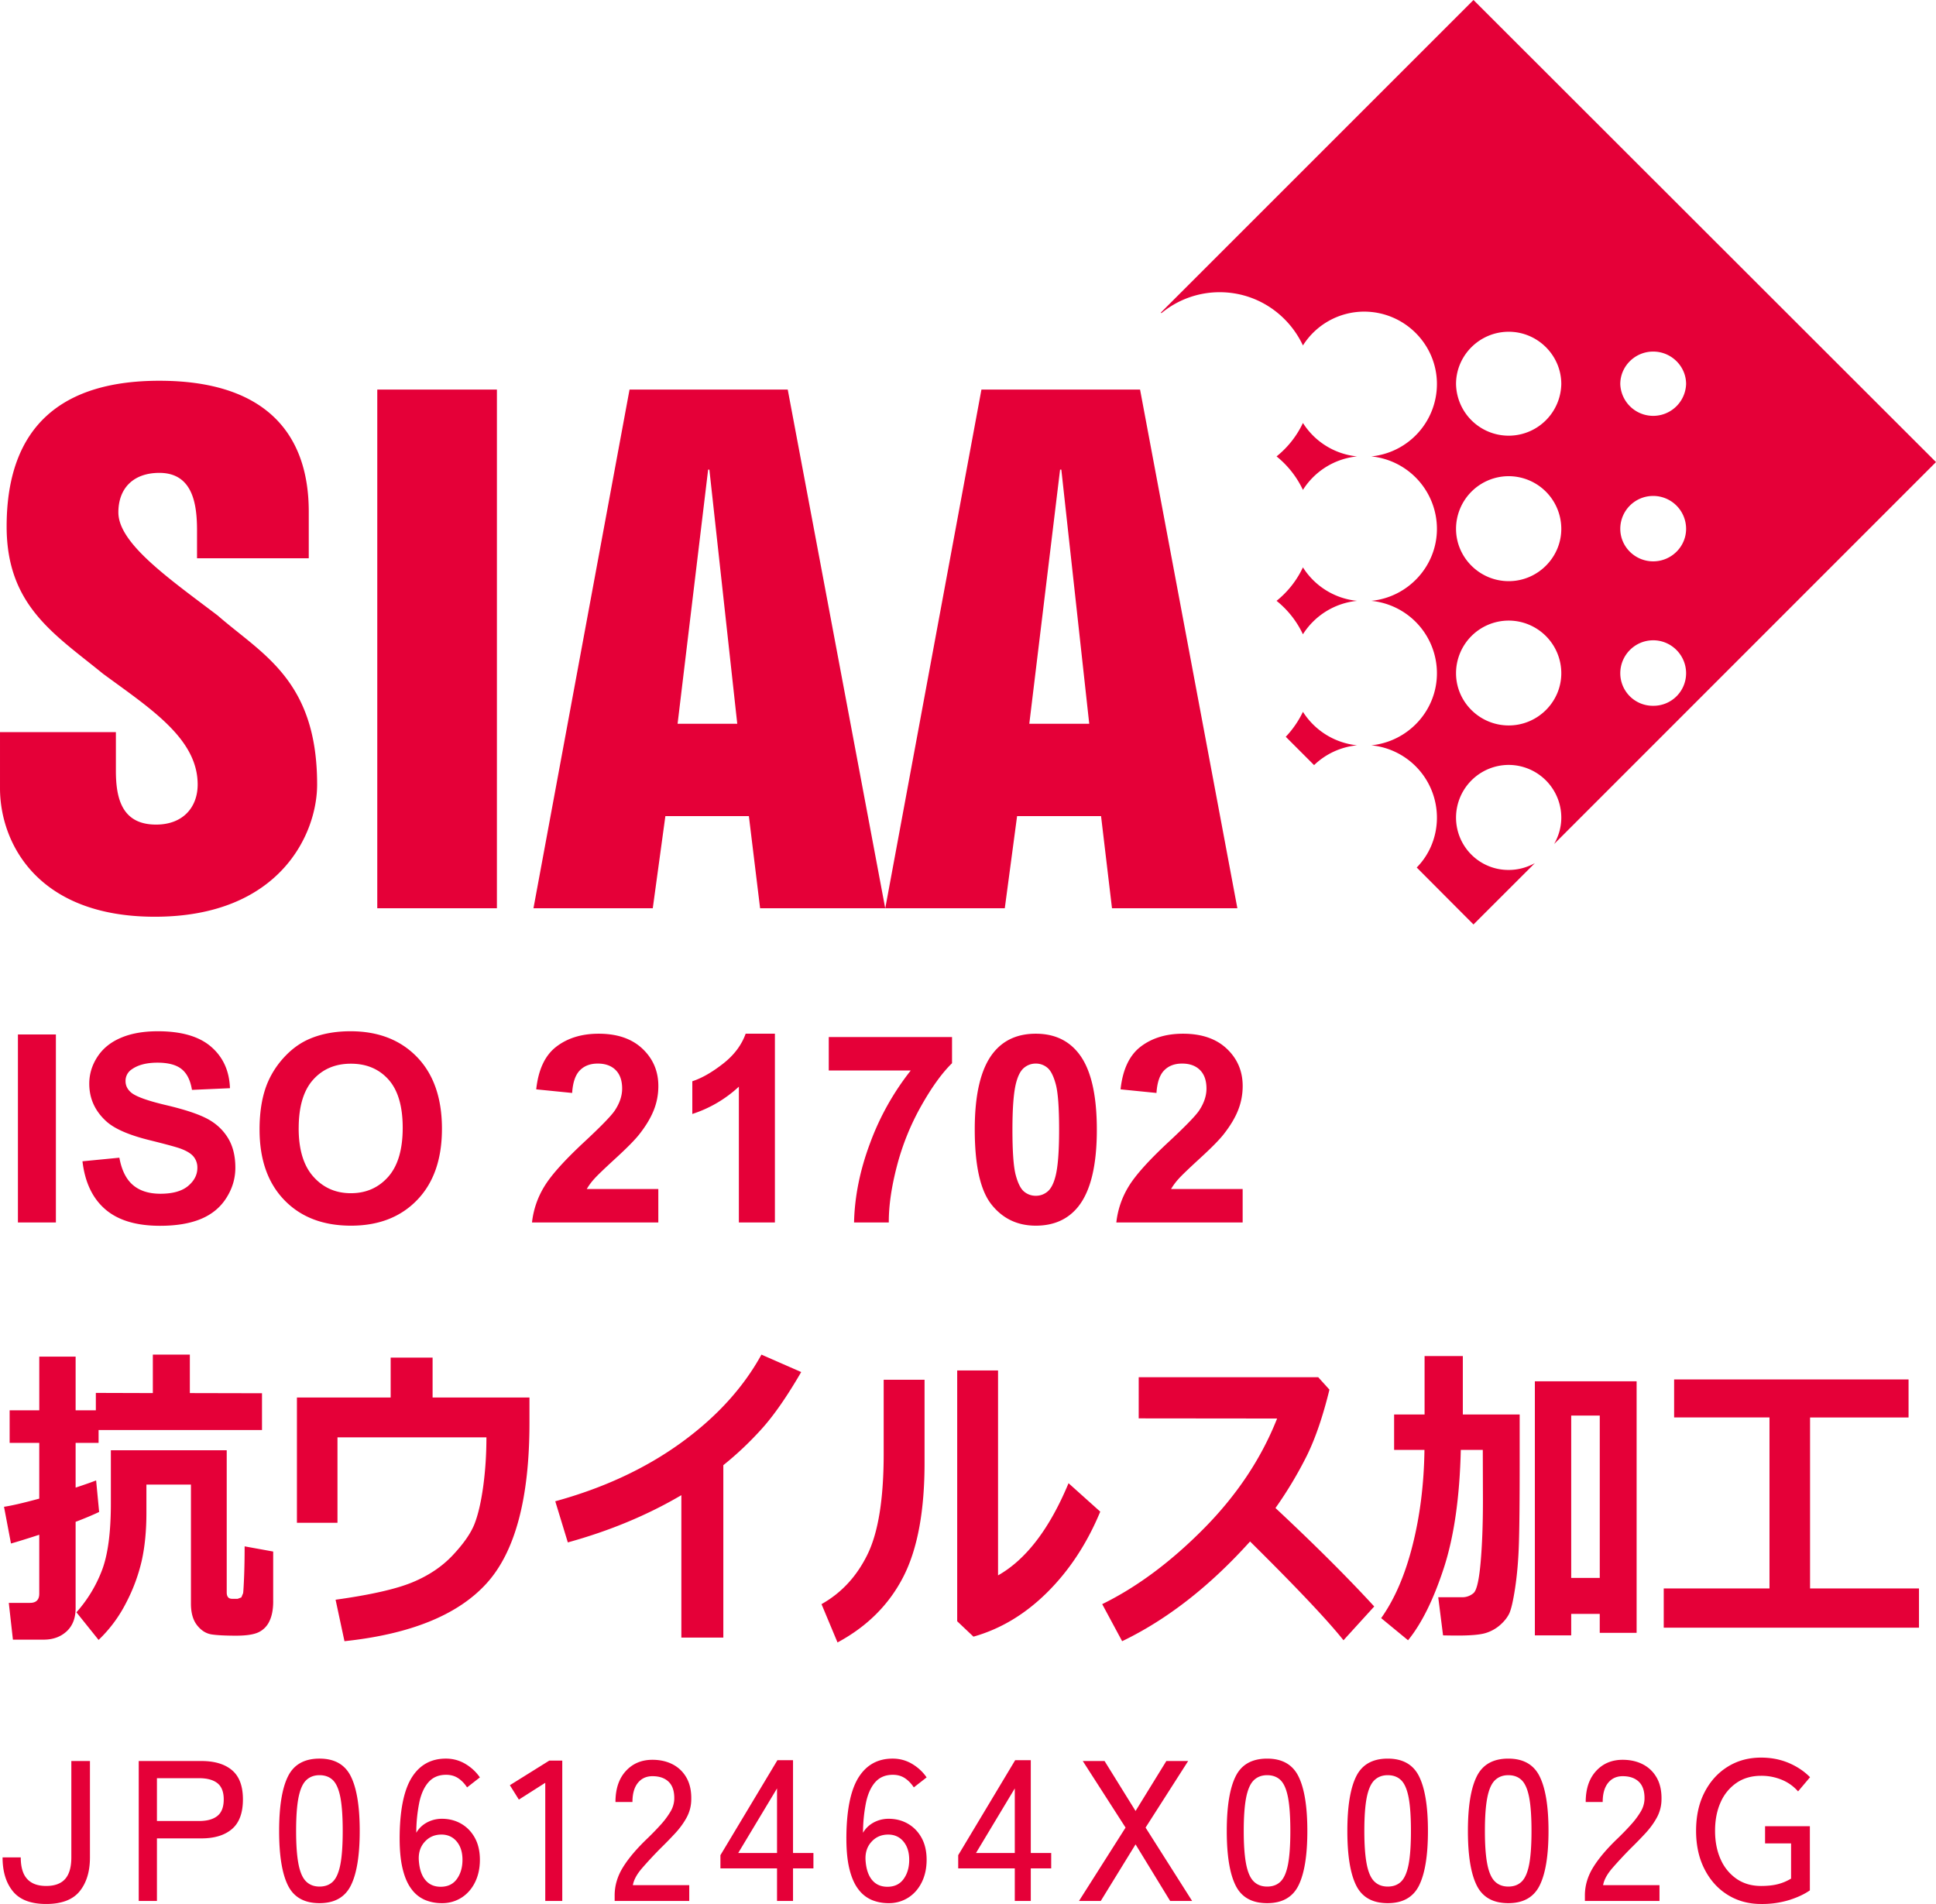 <svg xmlns="http://www.w3.org/2000/svg" width="109.421" height="107.625" viewBox="0 0 109.421 107.625"><g fill="#e50038" data-name="レイヤー_1"><path d="M2.609 107.625c-.867 0-1.494-.24-1.882-.718-.389-.479-.582-1.117-.582-1.916h1.028c0 .55.12.957.362 1.22.24.264.6.396 1.074.396.481 0 .84-.132 1.073-.395s.35-.671.35-1.221v-5.447h1.052v5.447c0 .799-.194 1.437-.582 1.916-.388.478-1.019.718-1.893.718zm5.232-.17v-7.911h3.538c.746 0 1.324.172 1.735.52s.616.896.616 1.65c0 .76-.205 1.318-.616 1.672-.411.354-.99.532-1.735.532H8.87v3.537H7.842zm1.029-4.52h2.384c.453 0 .797-.097 1.035-.289.237-.192.356-.503.356-.933 0-.421-.12-.727-.356-.916-.238-.187-.582-.282-1.035-.282H8.87v2.42zm9.188 4.644c-.858 0-1.454-.335-1.785-1.006-.332-.67-.497-1.695-.497-3.074s.165-2.406.497-3.08c.331-.674.927-1.011 1.785-1.011.852 0 1.444.337 1.775 1.012.332.673.498 1.7.498 3.079s-.166 2.404-.498 3.074c-.331.67-.923 1.006-1.775 1.006zm0-.938c.318 0 .571-.096.764-.288.191-.192.33-.518.418-.977.087-.46.13-1.086.13-1.877 0-.798-.043-1.428-.13-1.887-.087-.46-.227-.786-.418-.979-.193-.191-.446-.288-.764-.288-.308 0-.56.097-.757.288-.196.193-.339.519-.43.979-.09.459-.135 1.089-.135 1.887 0 .79.046 1.417.136 1.877.09.459.233.785.43.977.196.192.448.288.756.288zm6.905.938c-.332 0-.644-.06-.938-.18a1.851 1.851 0 01-.773-.622c-.223-.294-.393-.695-.51-1.204-.116-.509-.167-1.15-.152-1.927.03-1.462.267-2.533.712-3.216.445-.681 1.077-1.022 1.899-1.022.4 0 .766.1 1.102.299.335.2.608.454.82.763l-.724.565c-.144-.218-.31-.392-.503-.52s-.42-.192-.684-.192c-.415 0-.744.138-.989.413-.245.274-.42.66-.525 1.152a8.77 8.77 0 00-.17 1.712c.143-.248.345-.442.604-.582.261-.138.541-.209.843-.209.406 0 .772.095 1.096.283s.58.455.768.797.284.755.284 1.238c0 .474-.091.896-.272 1.265s-.433.66-.758.87a2.02 2.02 0 01-1.13.317zm-.056-.927c.4 0 .705-.147.916-.44s.316-.656.316-1.085-.11-.775-.328-1.035-.505-.39-.86-.39c-.39 0-.711.141-.96.425-.248.282-.354.642-.316 1.079.037.466.162.825.373 1.073.211.249.497.373.859.373zm5.911.803v-6.68l-1.492.95-.509-.814 2.227-1.39h.735v7.934h-.961zm3.922 0v-.317c0-.557.16-1.092.48-1.604.32-.513.786-1.059 1.397-1.64.256-.248.495-.495.717-.74a4.52 4.52 0 00.548-.729 1.48 1.48 0 00.226-.7c.016-.445-.087-.776-.305-.995-.218-.219-.527-.328-.926-.328-.347 0-.623.127-.826.379-.203.253-.305.612-.305 1.079h-.96c0-.738.193-1.32.582-1.746.387-.426.89-.639 1.509-.639.436 0 .823.09 1.158.266.335.178.594.435.78.774.185.34.269.75.254 1.232a2.148 2.148 0 01-.26.989c-.166.306-.38.602-.644.888s-.558.587-.882.904c-.362.37-.692.725-.988 1.067-.298.343-.474.665-.526.967h3.187v.893H34.74zm9.177 0v-1.842h-3.199v-.746l3.221-5.37h.882v5.245h1.153v.87h-1.153v1.843h-.904zm-2.193-2.713h2.193v-3.65l-2.193 3.65zm8.488 2.837c-.332 0-.644-.06-.938-.18a1.851 1.851 0 01-.773-.622c-.223-.294-.393-.695-.51-1.204-.116-.509-.167-1.15-.152-1.927.03-1.462.267-2.533.712-3.216.445-.681 1.077-1.022 1.899-1.022.4 0 .766.1 1.102.299.335.2.608.454.82.763l-.724.565c-.144-.218-.31-.392-.503-.52s-.42-.192-.684-.192c-.415 0-.744.138-.989.413-.245.274-.42.66-.525 1.152a8.77 8.77 0 00-.17 1.712c.143-.248.345-.442.604-.582.261-.138.541-.209.843-.209.406 0 .772.095 1.096.283s.58.455.768.797.284.755.284 1.238c0 .474-.091.896-.272 1.265s-.433.66-.758.87a2.02 2.02 0 01-1.13.317zm-.056-.927c.4 0 .705-.147.916-.44s.316-.656.316-1.085-.11-.775-.328-1.035-.505-.39-.86-.39c-.39 0-.711.141-.96.425-.248.282-.354.642-.316 1.079.037.466.162.825.373 1.073.211.249.498.373.859.373zm7.199.803v-1.842h-3.198v-.746l3.22-5.37h.882v5.245h1.154v.87h-1.154v1.843h-.904zm-2.192-2.713h2.192v-3.65l-2.192 3.65zm5.82 2.713l2.633-4.148-2.418-3.763h1.231l1.752 2.825 1.74-2.825h1.233l-2.407 3.763 2.632 4.148h-1.243l-1.955-3.199-1.967 3.199h-1.231zm10.635.124c-.859 0-1.454-.335-1.785-1.006-.332-.67-.497-1.695-.497-3.074s.165-2.406.497-3.08c.33-.674.926-1.011 1.785-1.011.851 0 1.443.337 1.774 1.012.332.673.498 1.7.498 3.079s-.166 2.404-.498 3.074c-.33.67-.923 1.006-1.774 1.006zm0-.938c.317 0 .571-.096.763-.288.192-.192.331-.518.418-.977.087-.46.13-1.086.13-1.877 0-.798-.043-1.428-.13-1.887-.087-.46-.226-.786-.418-.979-.192-.191-.446-.288-.763-.288-.309 0-.56.097-.757.288-.196.193-.339.519-.43.979-.09.459-.136 1.089-.136 1.887 0 .79.046 1.417.136 1.877.091.459.234.785.43.977.196.192.448.288.757.288zm6.815.938c-.858 0-1.454-.335-1.785-1.006-.332-.67-.497-1.695-.497-3.074s.165-2.406.497-3.08c.331-.674.927-1.011 1.785-1.011.852 0 1.444.337 1.775 1.012.332.673.498 1.7.498 3.079s-.166 2.404-.498 3.074c-.331.67-.923 1.006-1.775 1.006zm0-.938c.318 0 .571-.096.764-.288.191-.192.33-.518.418-.977.087-.46.13-1.086.13-1.877 0-.798-.043-1.428-.13-1.887-.087-.46-.227-.786-.418-.979-.193-.191-.446-.288-.764-.288-.308 0-.56.097-.757.288-.196.193-.339.519-.43.979-.09.459-.135 1.089-.135 1.887 0 .79.046 1.417.136 1.877.09.459.233.785.43.977.196.192.448.288.756.288zm6.815.938c-.859 0-1.454-.335-1.786-1.006-.332-.67-.497-1.695-.497-3.074s.165-2.406.497-3.08c.332-.674.927-1.011 1.786-1.011.851 0 1.443.337 1.774 1.012.332.673.498 1.7.498 3.079s-.166 2.404-.498 3.074c-.331.67-.923 1.006-1.774 1.006zm0-.938c.317 0 .57-.096.763-.288.192-.192.331-.518.418-.977.087-.46.13-1.086.13-1.877 0-.798-.043-1.428-.13-1.887-.087-.46-.226-.786-.418-.979-.192-.191-.446-.288-.763-.288-.309 0-.56.097-.757.288-.196.193-.34.519-.43.979-.09.459-.136 1.089-.136 1.887 0 .79.046 1.417.136 1.877.09.459.234.785.43.977.196.192.448.288.757.288zm4.329.814v-.317c0-.557.16-1.092.48-1.604.32-.513.786-1.059 1.397-1.64.256-.248.495-.495.716-.74a4.52 4.52 0 00.55-.729 1.48 1.48 0 00.225-.7c.016-.445-.087-.776-.305-.995-.219-.219-.527-.328-.927-.328-.346 0-.622.127-.825.379-.203.253-.305.612-.305 1.079h-.96c0-.738.193-1.32.582-1.746.387-.426.89-.639 1.508-.639.437 0 .824.09 1.159.266.335.178.594.435.78.774.184.34.268.75.254 1.232a2.148 2.148 0 01-.26.989c-.166.306-.38.602-.644.888s-.558.587-.882.904c-.362.37-.692.725-.989 1.067-.297.343-.473.665-.525.967h3.187v.893h-4.216zm9.957.17c-.708 0-1.34-.174-1.894-.52s-.988-.831-1.304-1.453c-.317-.621-.475-1.343-.475-2.164 0-.83.158-1.553.475-2.17.316-.618.75-1.1 1.304-1.447s1.186-.52 1.894-.52c.572 0 1.095.102 1.571.305.475.204.873.472 1.197.803l-.677.802a2.453 2.453 0 00-.905-.65 2.99 2.99 0 00-1.186-.231c-.528 0-.986.13-1.373.39a2.57 2.57 0 00-.905 1.09c-.214.468-.322 1.01-.322 1.628 0 .617.108 1.16.322 1.627a2.6 2.6 0 00.905 1.097c.387.263.845.395 1.373.395.377 0 .698-.036.966-.107s.51-.175.73-.31v-1.99h-1.47v-.972h2.532v3.628c-.302.211-.686.392-1.154.542a5.23 5.23 0 01-1.604.227zM1.013 58.474h2.146v10.627H1.013zm3.647 7.17l2.087-.203c.126.7.382 1.216.766 1.544s.902.493 1.555.493c.691 0 1.211-.146 1.562-.438.35-.294.525-.635.525-1.027a.972.972 0 00-.22-.64c-.148-.177-.405-.33-.772-.461-.252-.087-.824-.242-1.718-.464-1.151-.285-1.958-.635-2.422-1.05-.652-.586-.978-1.3-.978-2.14 0-.541.153-1.047.46-1.518.307-.472.748-.831 1.327-1.076.577-.248 1.274-.371 2.09-.371 1.334 0 2.338.293 3.012.878.675.584 1.029 1.365 1.063 2.341l-2.147.095c-.09-.547-.288-.94-.59-1.178-.302-.24-.755-.36-1.359-.36-.624 0-1.112.129-1.465.385a.772.772 0 00-.34.66c0 .25.106.465.318.645.272.227.928.464 1.973.71 1.043.246 1.815.501 2.316.765.5.263.891.623 1.174 1.08.283.456.425 1.02.425 1.693 0 .608-.17 1.178-.51 1.71-.336.532-.815.927-1.434 1.185-.618.258-1.389.388-2.313.388-1.343 0-2.374-.31-3.094-.932-.72-.62-1.15-1.525-1.29-2.714m10.009-1.791c0-1.082.163-1.99.487-2.725.241-.541.571-1.026.989-1.457s.876-.749 1.374-.957c.662-.28 1.425-.421 2.29-.421 1.566 0 2.819.486 3.76 1.457.939.972 1.409 2.323 1.409 4.054 0 1.715-.466 3.057-1.4 4.025-.932.969-2.18 1.454-3.74 1.454-1.58 0-2.837-.482-3.768-1.447-.933-.964-1.4-2.291-1.4-3.983m2.21-.072c0 1.203.278 2.116.835 2.736.555.621 1.261.931 2.116.931s1.557-.307 2.106-.923c.548-.617.823-1.54.823-2.773 0-1.217-.267-2.126-.8-2.725-.535-.6-1.244-.9-2.129-.9s-1.597.304-2.138.91c-.541.607-.812 1.52-.812 2.744zm20.327 3.429v1.892h-7.14a4.912 4.912 0 01.696-2.034c.386-.64 1.15-1.49 2.29-2.548.918-.855 1.481-1.435 1.689-1.739.28-.42.42-.837.42-1.247 0-.454-.122-.803-.366-1.048-.244-.243-.581-.366-1.01-.366-.426 0-.765.128-1.015.385-.252.256-.397.68-.435 1.276l-2.03-.204c.12-1.121.5-1.926 1.139-2.414.637-.488 1.435-.731 2.391-.731 1.049 0 1.873.282 2.472.847.6.566.9 1.269.9 2.11 0 .479-.086.934-.259 1.366-.171.432-.442.885-.815 1.36-.246.314-.691.766-1.334 1.355-.642.59-1.05.98-1.22 1.174a3.364 3.364 0 00-.417.566h4.044m6.589 1.892H41.76v-7.677a7.027 7.027 0 01-2.631 1.544V61.12c.532-.174 1.11-.503 1.732-.989.624-.485 1.051-1.052 1.283-1.7h1.653v10.67m3.044-8.589V58.62h6.967v1.479c-.576.564-1.16 1.377-1.754 2.435a14.18 14.18 0 00-1.36 3.374c-.311 1.191-.465 2.257-.46 3.194H48.27c.034-1.47.336-2.967.91-4.495a14.933 14.933 0 012.294-4.095H46.84m11.702-2.08c1.029 0 1.833.367 2.413 1.101.692.87 1.037 2.312 1.037 4.328 0 2.01-.348 3.455-1.044 4.335-.575.724-1.377 1.087-2.406 1.087-1.034 0-1.869-.398-2.502-1.194-.633-.794-.948-2.21-.948-4.25 0-2.001.347-3.442 1.043-4.32.575-.725 1.377-1.087 2.407-1.087m0 1.688c-.247 0-.467.079-.66.236s-.343.438-.45.845c-.14.526-.21 1.413-.21 2.66s.062 2.103.188 2.57c.126.466.284.776.475.93.191.155.41.233.657.233s.466-.078.659-.235.343-.44.449-.846c.14-.522.21-1.405.21-2.652s-.062-2.104-.188-2.57c-.126-.467-.284-.778-.475-.935a1.002 1.002 0 00-.655-.236zm11.692 7.09v1.892h-7.14a4.91 4.91 0 01.695-2.034c.387-.64 1.151-1.49 2.292-2.548.917-.855 1.48-1.435 1.688-1.739.28-.42.42-.837.42-1.247 0-.454-.122-.803-.366-1.048-.244-.243-.58-.366-1.01-.366-.426 0-.765.128-1.015.385-.252.256-.397.68-.435 1.276l-2.03-.204c.12-1.121.5-1.926 1.137-2.414.639-.488 1.436-.731 2.393-.731 1.049 0 1.873.282 2.472.847.6.566.9 1.269.9 2.11 0 .479-.088.934-.259 1.366-.171.432-.442.885-.815 1.36-.246.314-.691.766-1.334 1.355-.642.59-1.05.98-1.22 1.174a3.449 3.449 0 00-.419.566h4.046M14.808 80.833H5.572v.728H4.274v2.529c.552-.183.937-.32 1.159-.407l.17 1.782c-.32.155-.762.342-1.329.56v4.873c0 .569-.17 1.007-.51 1.319-.338.31-.77.466-1.288.466H.73l-.233-2.078h1.198c.349 0 .524-.174.524-.523v-3.328c-.633.206-1.166.372-1.598.496l-.394-2.077c.438-.064 1.102-.219 1.992-.461V81.56H.545v-1.839H2.22v-3.035h2.054v3.035h1.143v-.985l3.221.01v-2.175h2.092v2.175l4.078.009v2.077m.633 9.684c0 .455-.071.83-.213 1.122a1.284 1.284 0 01-.621.631c-.273.127-.693.19-1.259.19-.586 0-1.042-.021-1.364-.067-.321-.044-.6-.214-.836-.51-.238-.296-.356-.707-.356-1.234V83.92H8.275v1.599c0 1.017-.09 1.922-.266 2.71a9.967 9.967 0 01-.89 2.39 7.74 7.74 0 01-1.547 2.08L4.32 91.138a7.64 7.64 0 001.436-2.356c.34-.879.51-2.146.51-3.803v-3h6.548v8.033c0 .242.101.363.301.363h.317l.209-.079.1-.24c.015-.106.033-.409.054-.906.02-.497.031-1.077.031-1.74l1.614.293v2.815zm14.484-10.092c0 4.278-.81 7.307-2.43 9.085-1.617 1.779-4.294 2.866-8.026 3.262l-.502-2.344c1.957-.272 3.397-.597 4.32-.975.925-.38 1.69-.89 2.297-1.535.608-.647 1.016-1.23 1.225-1.75.208-.521.374-1.23.499-2.125.123-.897.184-1.827.184-2.792h-8.418v4.828h-2.292v-7.082h5.298V76.74h2.37v2.256h5.475v1.428m10.957 12.143H38.51v-8.05c-1.92 1.129-4.06 2.02-6.417 2.67l-.71-2.325c2.718-.745 5.08-1.843 7.09-3.293 2.006-1.45 3.529-3.116 4.563-4.997l2.247.985c-.793 1.367-1.53 2.43-2.208 3.186-.68.758-1.41 1.45-2.193 2.078v9.746m11.373-9.977c.01 2.78-.39 4.96-1.198 6.537-.808 1.578-2.049 2.816-3.721 3.715l-.905-2.166c1.128-.633 1.996-1.572 2.603-2.818.608-1.246.911-3.14.911-5.685v-4.18h2.31v4.597m9.93 2.859c-.746 1.798-1.744 3.317-2.992 4.557-1.248 1.24-2.64 2.076-4.174 2.508l-.919-.87V77.467h2.309v11.584c1.58-.893 2.909-2.63 3.984-5.21l1.792 1.607zm15.485 5.36l-1.737 1.909c-.91-1.142-2.671-3.003-5.28-5.584-2.287 2.54-4.697 4.418-7.23 5.637l-1.127-2.095c1.967-.964 3.883-2.391 5.75-4.278 1.865-1.888 3.245-3.959 4.135-6.214l-7.822-.008V77.85h10.146l.634.702c-.37 1.509-.793 2.744-1.264 3.706a22.525 22.525 0 01-1.786 2.985c2.224 2.078 4.084 3.933 5.582 5.566m4.892-8.849c-.063 2.68-.382 4.908-.962 6.683-.579 1.775-1.252 3.134-2.019 4.075l-1.52-1.251c.761-1.072 1.353-2.444 1.774-4.115.423-1.671.647-3.47.673-5.393h-1.715v-2.004h1.722v-3.303h2.162v3.303h3.213v2.822c0 2.04-.014 3.527-.043 4.456-.028.929-.1 1.773-.215 2.534-.116.76-.232 1.25-.348 1.473s-.285.43-.51.625a2.205 2.205 0 01-.791.44c-.304.097-.835.147-1.591.147a40.3 40.3 0 01-.833-.01l-.272-2.156h1.33a.96.96 0 00.671-.24c.174-.16.305-.73.393-1.713.087-.982.132-2.151.132-3.506l-.008-2.868h-1.243m7.854 9.268h-1.614v1.215h-2.054V78.081H92.5V92.3h-2.084v-1.074zm-1.614-11.21v9.176h1.614v-9.176h-1.614zm19.656 11.991H94.033v-2.219h5.977v-9.666h-5.39v-2.149h13.25v2.15h-5.567v9.665h6.156v2.219M73.64 32.072a5.346 5.346 0 01-1.49 1.892 5.314 5.314 0 011.49 1.89 4.103 4.103 0 013.061-1.89 4.1 4.1 0 01-3.06-1.892m3.061 10.058a4.126 4.126 0 01-3.061-1.893c-.25.52-.58 1-.971 1.41l1.601 1.602a4.065 4.065 0 012.43-1.119M73.64 23.91a5.348 5.348 0 01-1.49 1.889 5.373 5.373 0 011.49 1.893 4.108 4.108 0 013.061-1.893 4.1 4.1 0 01-3.06-1.89"/><path d="M85.272 35.08a2.977 2.977 0 012.971 2.977c0 1.62-1.336 2.95-2.971 2.95-1.643 0-2.978-1.33-2.978-2.95a2.978 2.978 0 012.978-2.977m0-8.163a2.979 2.979 0 012.971 2.977c0 1.62-1.336 2.957-2.971 2.957-1.643 0-2.978-1.337-2.978-2.957a2.98 2.98 0 012.978-2.977zm0-8.164c1.635 0 2.971 1.334 2.971 2.954a2.975 2.975 0 01-5.949 0c0-1.62 1.335-2.954 2.978-2.954zm8.164 17.44c1.027 0 1.861.84 1.861 1.864a1.842 1.842 0 01-1.86 1.839 1.84 1.84 0 01-1.86-1.84c0-1.023.832-1.862 1.86-1.862zm0-8.159a1.86 1.86 0 011.861 1.86c0 1.007-.834 1.837-1.86 1.837-1.028 0-1.86-.83-1.86-1.837 0-1.03.832-1.86 1.86-1.86zm0-8.161c1.027 0 1.861.831 1.861 1.834a1.861 1.861 0 01-3.72 0c0-1.003.832-1.834 1.86-1.834zm-8.164 29.302a2.958 2.958 0 01-2.978-2.955 2.981 2.981 0 012.978-2.982 2.98 2.98 0 012.971 2.982c0 .541-.154 1.051-.406 1.49l21.584-21.59L83.28 0 65.61 17.67l.032.033a5.147 5.147 0 013.294-1.185c2.09 0 3.875 1.237 4.705 3.01a4.097 4.097 0 013.455-1.913c2.274 0 4.118 1.84 4.118 4.092a4.113 4.113 0 01-3.71 4.092 4.12 4.12 0 013.71 4.095c0 2.11-1.627 3.864-3.71 4.07a4.113 4.113 0 013.71 4.093c0 2.117-1.627 3.864-3.71 4.073a4.108 4.108 0 013.71 4.09c0 1.1-.438 2.106-1.142 2.817l3.208 3.22 3.467-3.464c-.437.235-.93.382-1.474.382zM6.55 41.385v2.184c0 1.577.35 3.042 2.272 3.042 1.534 0 2.35-.992 2.35-2.266 0-2.597-2.677-4.294-5.356-6.265C3.09 35.852.375 34.243.375 29.763c0-5.773 3.232-8.24 8.632-8.24 5.874 0 8.444 2.872 8.444 7.398v2.635h-6.315v-1.569c0-1.467-.227-3.257-2.13-3.257-1.444 0-2.316.844-2.316 2.235 0 1.755 2.865 3.742 5.612 5.826 2.51 2.191 5.622 3.65 5.622 9.554 0 2.82-2.136 7.475-9.174 7.475-6.688 0-8.75-4.227-8.75-7.26v-3.175h6.55m14.773-19.364h6.762V51.34h-6.762zm16.973 18.892h3.373l-1.576-14.367h-.07l-1.727 14.367M35.58 22.02h8.942l5.51 29.32H42.96l-.634-5.207h-4.72l-.712 5.206h-6.743l5.43-29.319zm22.596 18.893h3.387l-1.577-14.367h-.071l-1.74 14.367M55.47 22.02h8.965l5.5 29.32h-7.086l-.618-5.207h-4.746l-.695 5.206h-6.755L55.47 22.02z"/></g></svg>